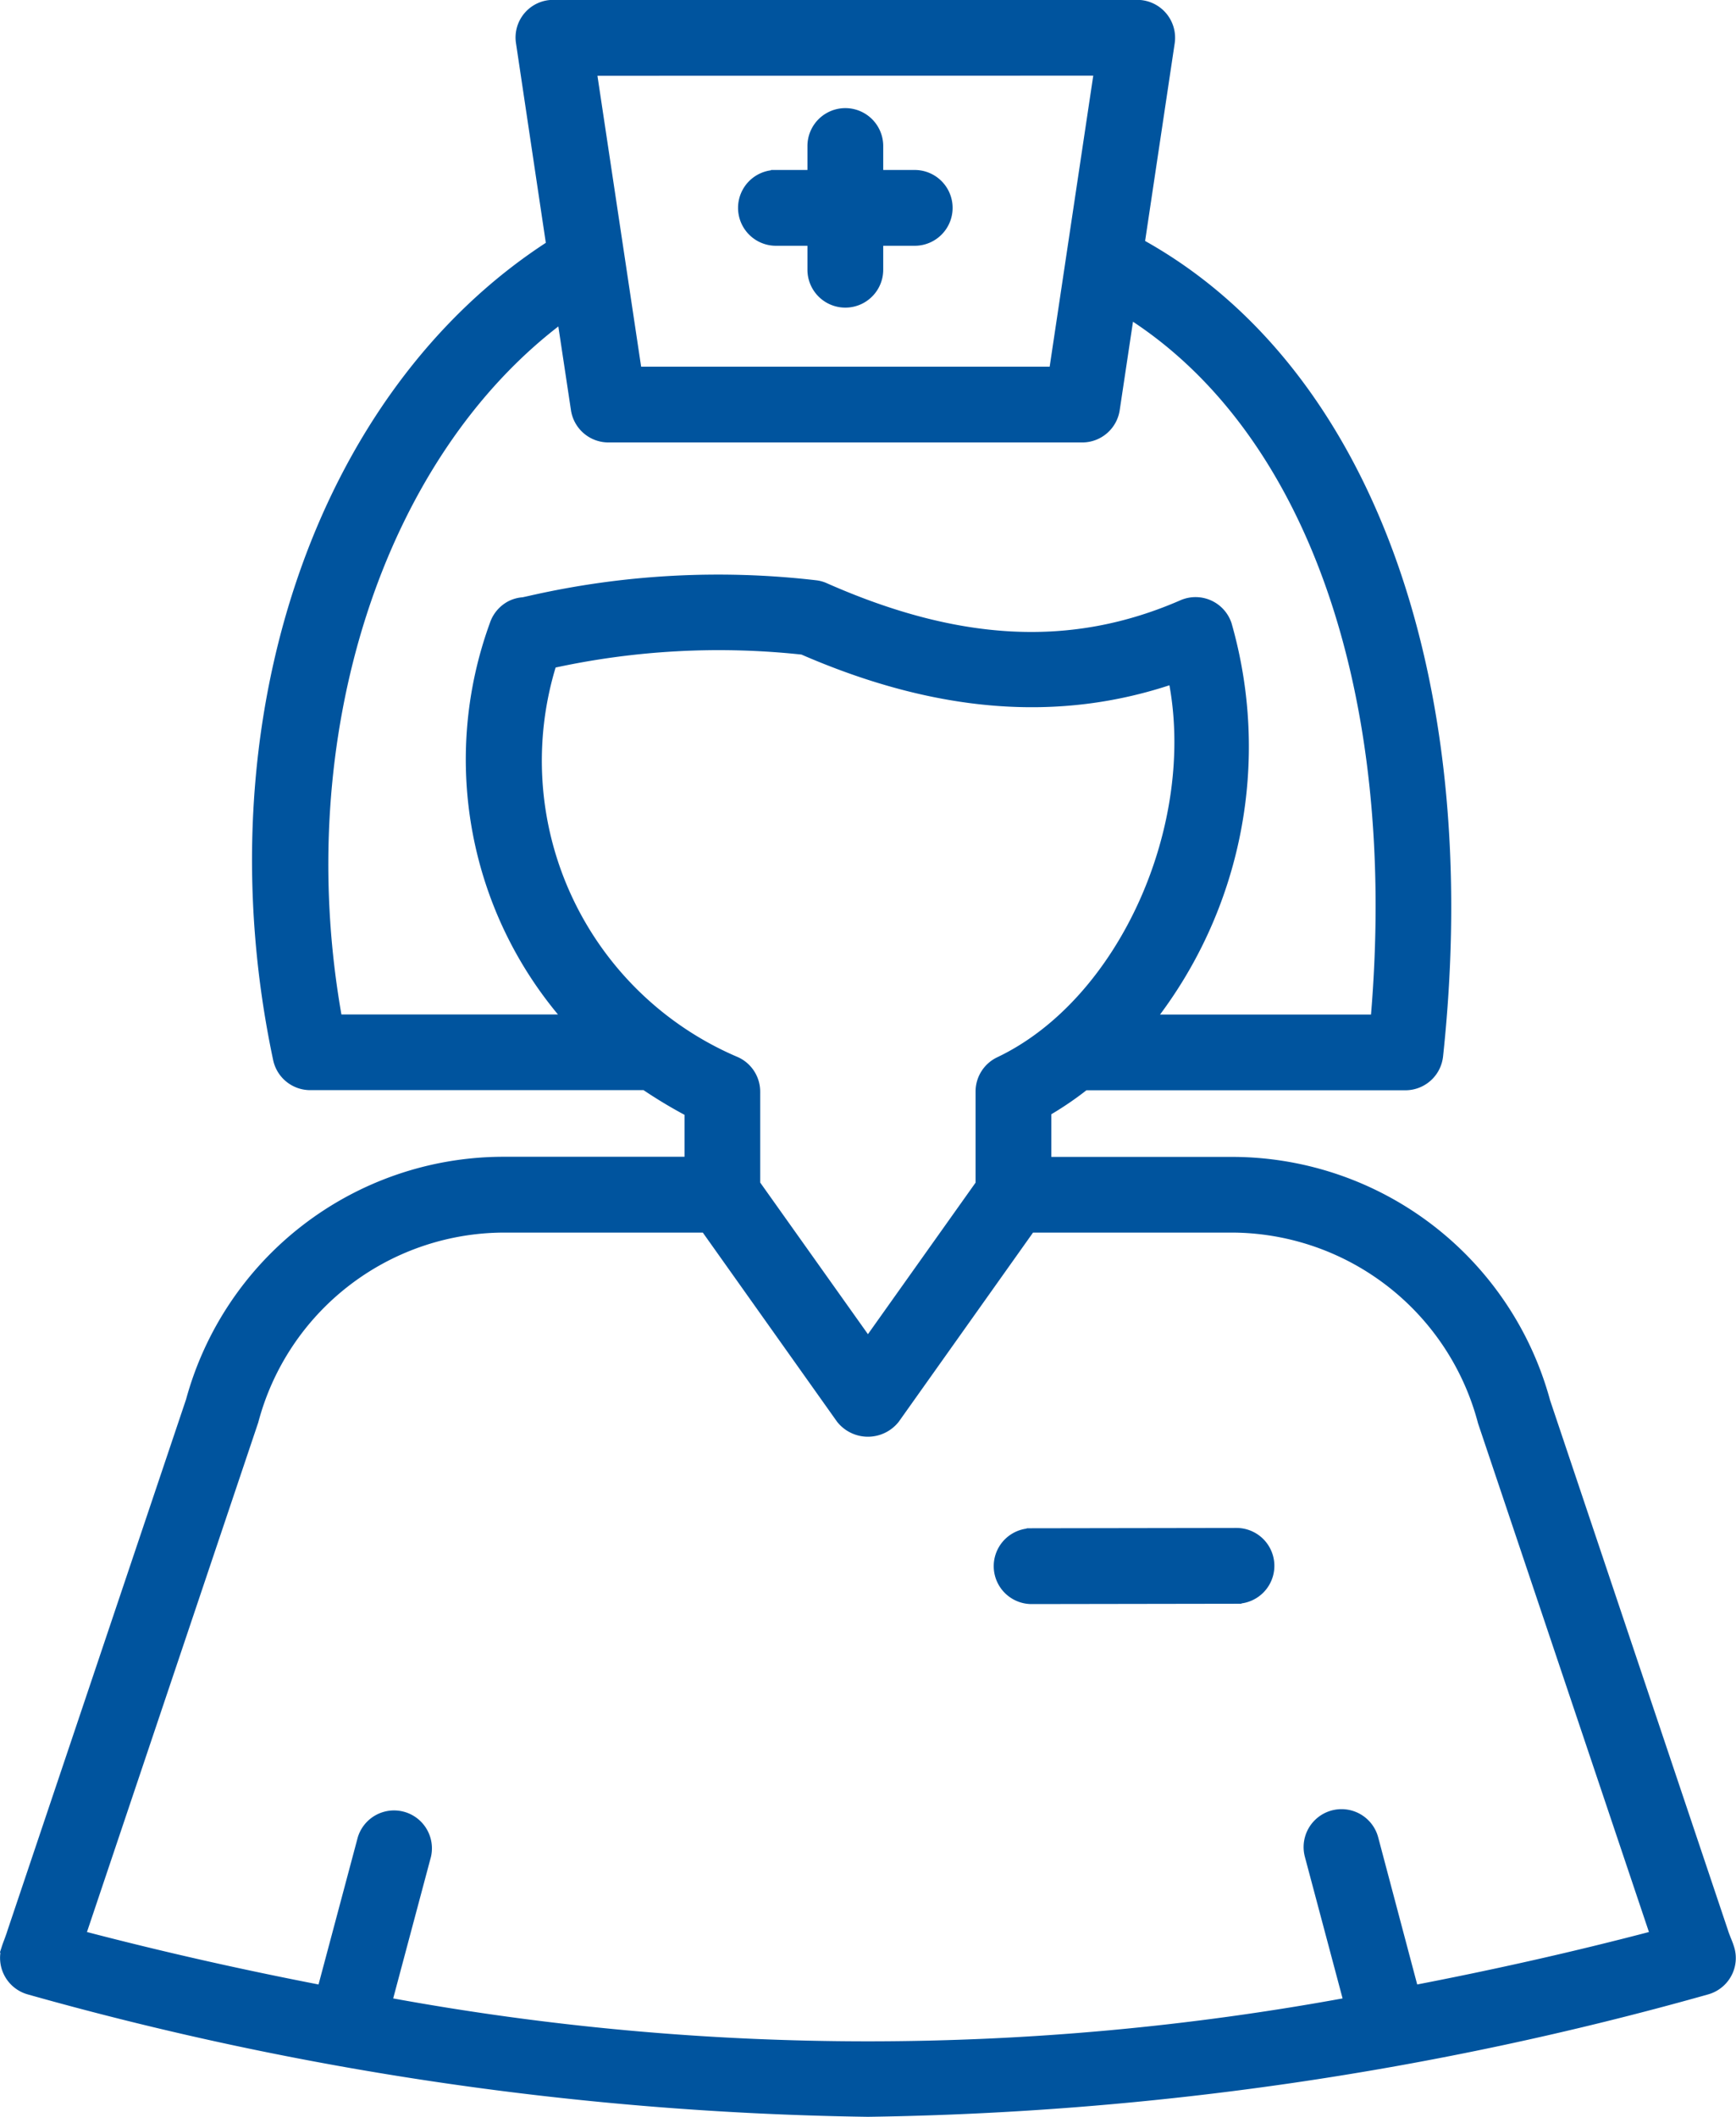 <svg xmlns="http://www.w3.org/2000/svg" width="52.69" height="64.239" viewBox="0 0 52.69 64.239">
  <g id="Group_2974" data-name="Group 2974" transform="translate(-1084.321 -7610.384)">
    <path id="Path_21128" data-name="Path 21128" d="M5597.047,4693.338h1.106v.877a1,1,0,1,0,2,0v-.877h1.106a1,1,0,1,0,0-2h-1.106v-.877a1,1,0,1,0-2,0v.877h-1.106a1,1,0,1,0,0,2Z" transform="translate(-4489.175 2924.354)" fill="#00549e" stroke="#00549e" stroke-width="0.3"/>
    <path id="Path_21131" data-name="Path 21131" d="M5368.675,4710.121l-1.22-4.6a1,1,0,0,0-1.935.515l1.186,4.453a80.534,80.534,0,0,1-29.189,0l1.188-4.453a1,1,0,0,0-1.931-.515l-1.227,4.6c-2.4-.463-4.844-1.009-7.331-1.661l5.248-15.608a7.884,7.884,0,0,1,7.521-5.87h6.194l4.118,5.8a1.041,1.041,0,0,0,1.631,0l4.118-5.8h6.2a7.9,7.9,0,0,1,7.528,5.894l5.237,15.584C5373.519,4709.116,5371.083,4709.658,5368.675,4710.121Zm-26.159-40.264a23.675,23.675,0,0,1,7.618-.412c4.08,1.776,7.776,2.066,11.245.882.884,4.407-1.486,9.817-5.279,11.621a1,1,0,0,0-.57.9v2.816l-3.417,4.809-3.42-4.812v-2.812a1,1,0,0,0-.577-.9A9.923,9.923,0,0,1,5342.516,4669.857Zm-6.509,10.806c-1.544-8.567,1.248-17.152,6.82-21.3l.421,2.792a1,1,0,0,0,.988.85h14.382a1,1,0,0,0,.988-.85l.438-2.916c5.517,3.5,8.333,11.5,7.476,21.426h-6.844a13.457,13.457,0,0,0,2.329-11.984,1,1,0,0,0-1.347-.6c-3.327,1.451-6.775,1.285-10.855-.518a.936.936,0,0,0-.273-.076,25.668,25.668,0,0,0-8.658.467l-.218.048a.985.985,0,0,0-.376.1,1.011,1.011,0,0,0-.5.587,11.95,11.95,0,0,0,2.253,11.974Zm23.119-28.788-1.368,9.131H5345.1l-.521-3.472v0l-.85-5.655Zm19.128,56.961c-.027-.086-.062-.176-.1-.266-.024-.066-.052-.128-.08-.221l-5.4-16.085a9.862,9.862,0,0,0-9.431-7.279h-5.714v-1.53a9.907,9.907,0,0,0,1.164-.792h9.735a1,1,0,0,0,.992-.895c1.237-11.545-2.229-20.883-9.058-24.646l.913-6.1a1,1,0,0,0-.988-1.147h-17.719a.992.992,0,0,0-.988,1.147l.919,6.149c-7.031,4.525-10.44,14.544-8.292,24.694a1,1,0,0,0,.977.794h10.164a14.384,14.384,0,0,0,1.348.809v1.513h-5.711a9.843,9.843,0,0,0-9.424,7.255l-5.425,16.13c-.021.072-.048.142-.072.21-.031.086-.065.169-.093.256a1,1,0,0,0,.688,1.274,98.932,98.932,0,0,0,25.447,3.707h.014a98.959,98.959,0,0,0,25.447-3.707,1,1,0,0,0,.618-.491A.984.984,0,0,0,5378.254,4708.836Z" transform="translate(-4241.449 2960.655)" fill="#00549e" stroke="#00549e" stroke-width="0.3"/>
    <path id="Path_21132" data-name="Path 21132" d="M5696.888,5209.087l-6.219.01a1,1,0,0,0,0,2h0l6.218-.01a1,1,0,1,0,0-2Z" transform="translate(-4575.037 2447.812)" fill="#00549e" stroke="#00549e" stroke-width="0.3"/>
  </g>
</svg>
